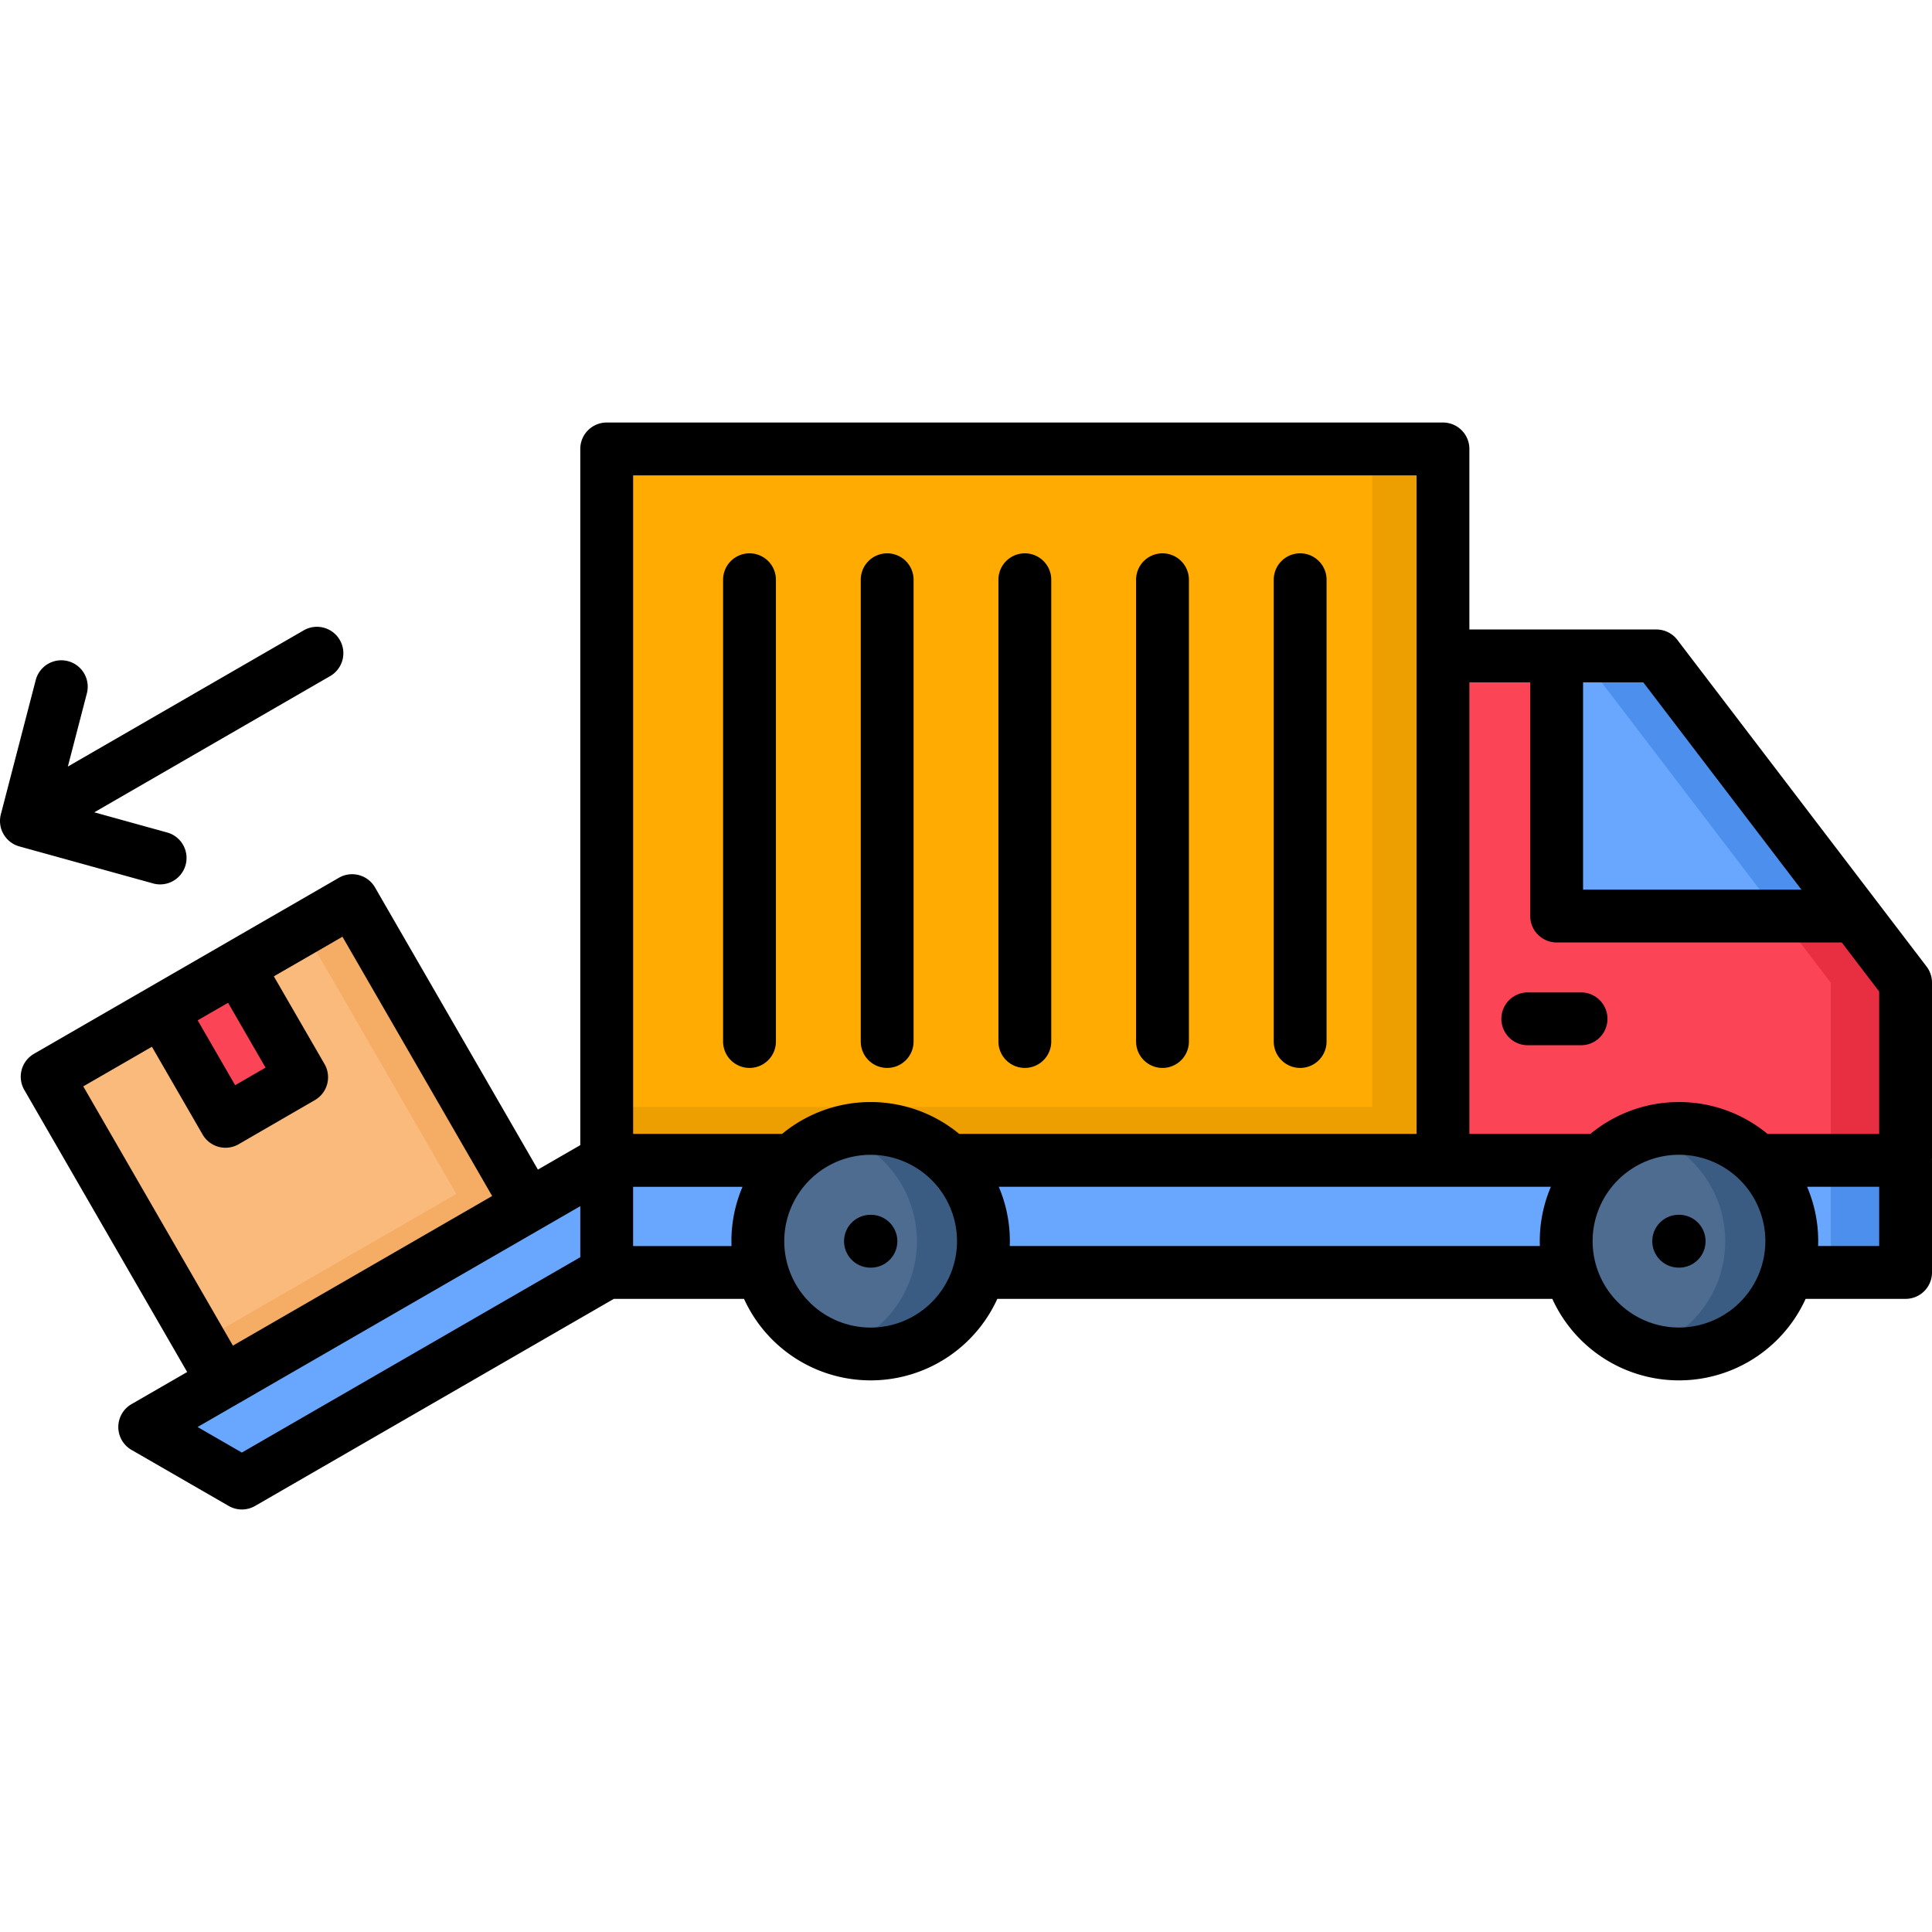 <?xml version="1.0" encoding="UTF-8"?> <svg xmlns="http://www.w3.org/2000/svg" id="Layer_1" viewBox="0 0 512 512" data-name="Layer 1"><path d="m29.433 255.074h93.332v103.757h-93.332z" fill="#faba7b" transform="matrix(.866 -.5 .5 .866 -143.34 79.23)"></path><path d="m324.202 337.213h178.044v-76.791l-66.076-86.598h-111.968z" fill="#fb4455" fill-rule="evenodd"></path><path d="m158.035 118.973h221.584v218.24h-221.584z" fill="#ffab02"></path><path d="m488.781 242.762-52.611-68.938h-26.419v68.938z" fill="#69a7ff" fill-rule="evenodd"></path><path d="m35.606 378.173 122.429-70.668v29.708l-96.69 55.814z" fill="#69a7ff" fill-rule="evenodd"></path><path d="m158.035 307.505h344.211v29.707h-344.211z" fill="#69a7ff"></path><path d="m442.18 358.812a29.877 29.877 0 1 0 -29.88-29.876 29.917 29.917 0 0 0 29.878 29.876z" fill="#4d6c8f" fill-rule="evenodd"></path><path d="m227.965 358.812a29.877 29.877 0 1 0 -29.877-29.876 29.916 29.916 0 0 0 29.877 29.876z" fill="#4d6c8f" fill-rule="evenodd"></path><path d="m46.957 259.756h23.304v33.845h-23.304z" fill="#fb4455" transform="matrix(.866 -.5 .5 .866 -130.471 66.358)"></path><path d="m485.181 307.505h17.065v29.707h-17.065z" fill="#4c8fed"></path><g fill-rule="evenodd"><path d="m485.181 307.505h17.065v-47.083l-13.465-17.66h-17.093l13.493 17.66z" fill="#e82e41"></path><path d="m419.106 173.824 52.582 68.938h17.093l-52.611-68.938z" fill="#4c8fed"></path><path d="m324.2 293.361h-166.165v14.144h49.1a29.918 29.918 0 0 1 41.669 0h130.815v-188.532h-15.931v174.388z" fill="#ed9e00"></path><path d="m434.753 299.994a29.908 29.908 0 0 1 21.288 37.219 29.953 29.953 0 0 1 -21.288 20.664 29.281 29.281 0 0 0 7.427.935 29.877 29.877 0 1 0 0-59.754 29.281 29.281 0 0 0 -7.427.936z" fill="#3b5c82"></path><path d="m220.539 299.994a29.908 29.908 0 0 1 21.288 37.219 29.953 29.953 0 0 1 -21.288 20.664 29.279 29.279 0 0 0 7.426.935 29.877 29.877 0 1 0 0-59.754 29.279 29.279 0 0 0 -7.426.936z" fill="#3b5c82"></path><path d="m120.929 316.406-69.959 40.365 5.443 9.412 80.815-46.659-46.658-80.844-10.885 6.293z" fill="#f5ad65"></path></g><path d="m40.569 234.117-35.433-9.807a7 7 0 0 1 -4.91-8.51l9.242-35.575a7 7 0 0 1 13.553 3.522l-5.04 19.4 62.511-36.1a7 7 0 0 1 7 12.126l-62.505 36.1 19.313 5.348a7 7 0 1 1 -3.735 13.5zm378.425 28.883h-14.116a7 7 0 0 0 0 14h14.116a7 7 0 0 0 0-14zm25.994 58.933h-.113a7 7 0 1 0 0 14h.113a7 7 0 1 0 0-14zm67.012-15.05c0 .105-.011.207-.016.311s.016.207.016.312v29.707a7 7 0 0 1 -7 7h-26.49a36.877 36.877 0 0 1 -67.129 0h-147.081a36.877 36.877 0 0 1 -67.128 0h-34.5l-95.07 54.877a7 7 0 0 1 -7 0l-25.747-14.851a7 7 0 0 1 0-12.129l14.745-8.51-43.161-74.76a7 7 0 0 1 2.561-9.565l80.817-46.659a7 7 0 0 1 9.565 2.563l43.17 74.774 11.23-6.481v-184.5a7 7 0 0 1 7-7h221.618a7 7 0 0 1 7 7v47.849h49.55a7 7 0 0 1 5.567 2.755l66.048 86.571a7 7 0 0 1 1.435 4.247zm-459.611-36.483 9.927 17.194 8.06-4.664-9.93-17.181zm9.34 86.205 68.7-39.647-39.673-68.713-18.183 10.5 13.427 23.231a7 7 0 0 1 -2.556 9.565l-20.18 11.679a7 7 0 0 1 -9.571-2.56l-13.432-23.26-18.194 10.5zm92.054-36.959-101.421 58.528 11.731 6.77 89.69-51.77zm265.75-83.881h57.867l-41.911-54.935h-15.956zm-225.7 93.176a36.641 36.641 0 0 1 2.945-14.428h-29v15.7h26.083c-.007-.426-.025-.85-.025-1.277zm59.784 0a22.89 22.89 0 1 0 -22.876 22.876 22.9 22.9 0 0 0 22.879-22.881zm121.783-28.441v-174.526h-207.614v174.526h39.477a36.831 36.831 0 0 1 46.944 0zm32.656 28.432a36.657 36.657 0 0 1 2.944-14.424h-146.319a36.675 36.675 0 0 1 2.942 14.428c0 .427-.018.851-.033 1.275h140.5c-.019-.424-.037-.848-.037-1.275zm59.783 0a22.89 22.89 0 1 0 -22.9 22.876 22.915 22.915 0 0 0 22.897-22.872zm30.161-14.424h-19.1a36.641 36.641 0 0 1 2.944 14.428c0 .427-.018.851-.032 1.275h16.188zm0-51.748-9.915-13h-75.554a7 7 0 0 1 -7-7v-61.935h-16.131v119.675h32.069a36.83 36.83 0 0 1 46.943 0h29.588zm-189.926-116.122a7 7 0 0 0 -7 7v122.374a7 7 0 1 0 14 0v-122.372a7 7 0 0 0 -7-7.002zm-36.482 0a7 7 0 0 0 -7 7v122.374a7 7 0 1 0 14 0v-122.372a7 7 0 0 0 -7-7.002zm72.964 0a7 7 0 0 0 -7 7v122.374a7 7 0 1 0 14 0v-122.372a7 7 0 0 0 -7-7.002zm-109.447 0a7 7 0 0 0 -7 7v122.374a7 7 0 1 0 14 0v-122.372a7 7 0 0 0 -7-7.002zm-4.308 175.3h-.113a7 7 0 0 0 0 14h.113a7 7 0 0 0 0-14zm-32.174-175.3a7 7 0 0 0 -7 7v122.374a7 7 0 1 0 14 0v-122.372a7 7 0 0 0 -7-7.002z"></path></svg> 